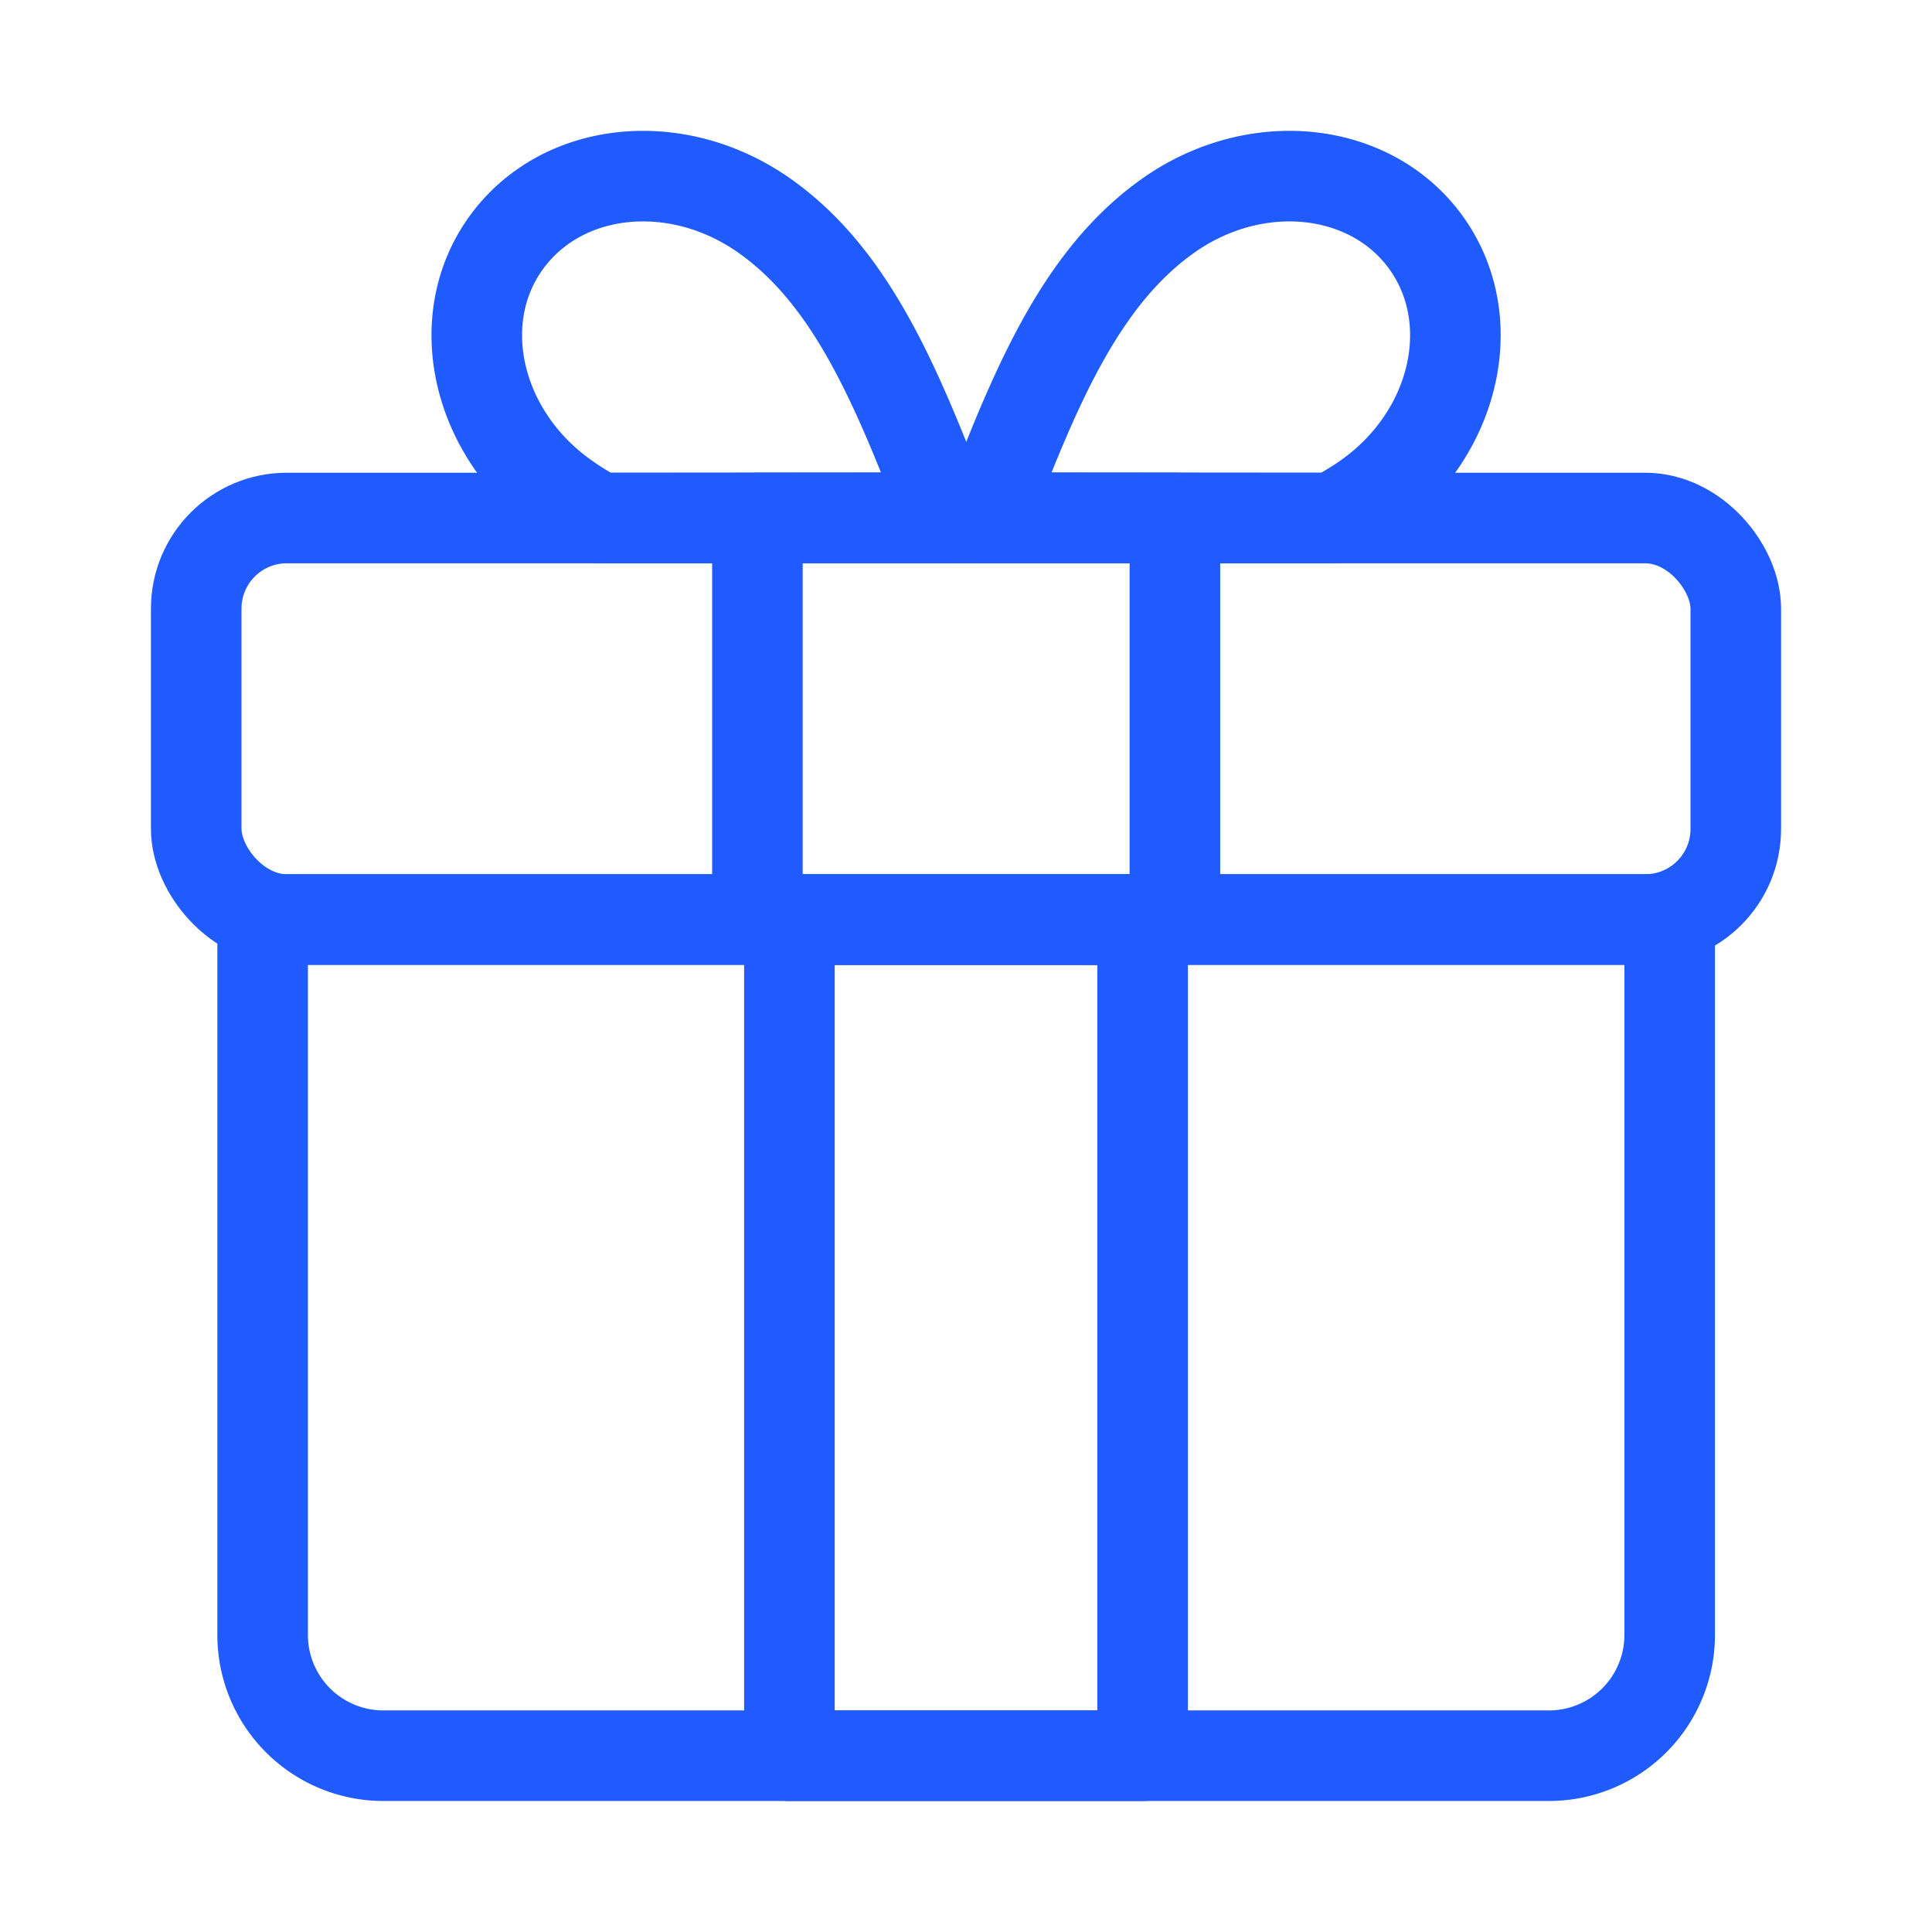 <?xml version="1.0" encoding="UTF-8"?> <svg xmlns="http://www.w3.org/2000/svg" xmlns:xlink="http://www.w3.org/1999/xlink" xmlns:svgjs="http://svgjs.com/svgjs" id="SvgjsSvg1137" width="288" height="288"> <defs id="SvgjsDefs1138"></defs> <g id="SvgjsG1139"> <svg xmlns="http://www.w3.org/2000/svg" data-name="Layer 1" viewBox="0 0 64 64" width="288" height="288"> <path fill="none" stroke="#1f5bff" stroke-linecap="round" stroke-linejoin="round" stroke-width="3" d="M44.14 17.16a9.4 9.4 0 0 0 1.13-.68c2.92-2.05 3.82-5.82 2-8.4s-5.66-3-8.58-.93-4.42 5.73-6.05 10zM8.7 30.46H55.31a0 0 0 0 1 0 0v23.7a4 4 0 0 1-4 4H12.7a4 4 0 0 1-4-4V30.46A0 0 0 0 1 8.7 30.46z" class="colorStroke222 svgStroke"></path> <rect width="11.7" height="27.7" x="26.15" y="30.46" fill="none" stroke="#1f5bff" stroke-linecap="round" stroke-linejoin="round" stroke-width="3" class="colorStroke222 svgStroke"></rect> <path fill="none" stroke="#1f5bff" stroke-linecap="round" stroke-linejoin="round" stroke-width="3" d="M19.86,17.16a8.57,8.57,0,0,1-1.12-.68c-2.92-2.05-3.83-5.82-2-8.4s5.66-3,8.59-.93,4.41,5.73,6.05,10Z" class="colorStroke222 svgStroke"></path> <rect width="51" height="13.3" x="6.5" y="17.16" fill="none" stroke="#1f5bff" stroke-linecap="round" stroke-linejoin="round" stroke-width="3" rx="3" class="colorStroke222 svgStroke"></rect> <rect width="13.83" height="13.3" x="25.09" y="17.16" fill="none" stroke="#1f5bff" stroke-linecap="round" stroke-linejoin="round" stroke-width="3" class="colorStroke222 svgStroke"></rect> </svg> </g> </svg> 